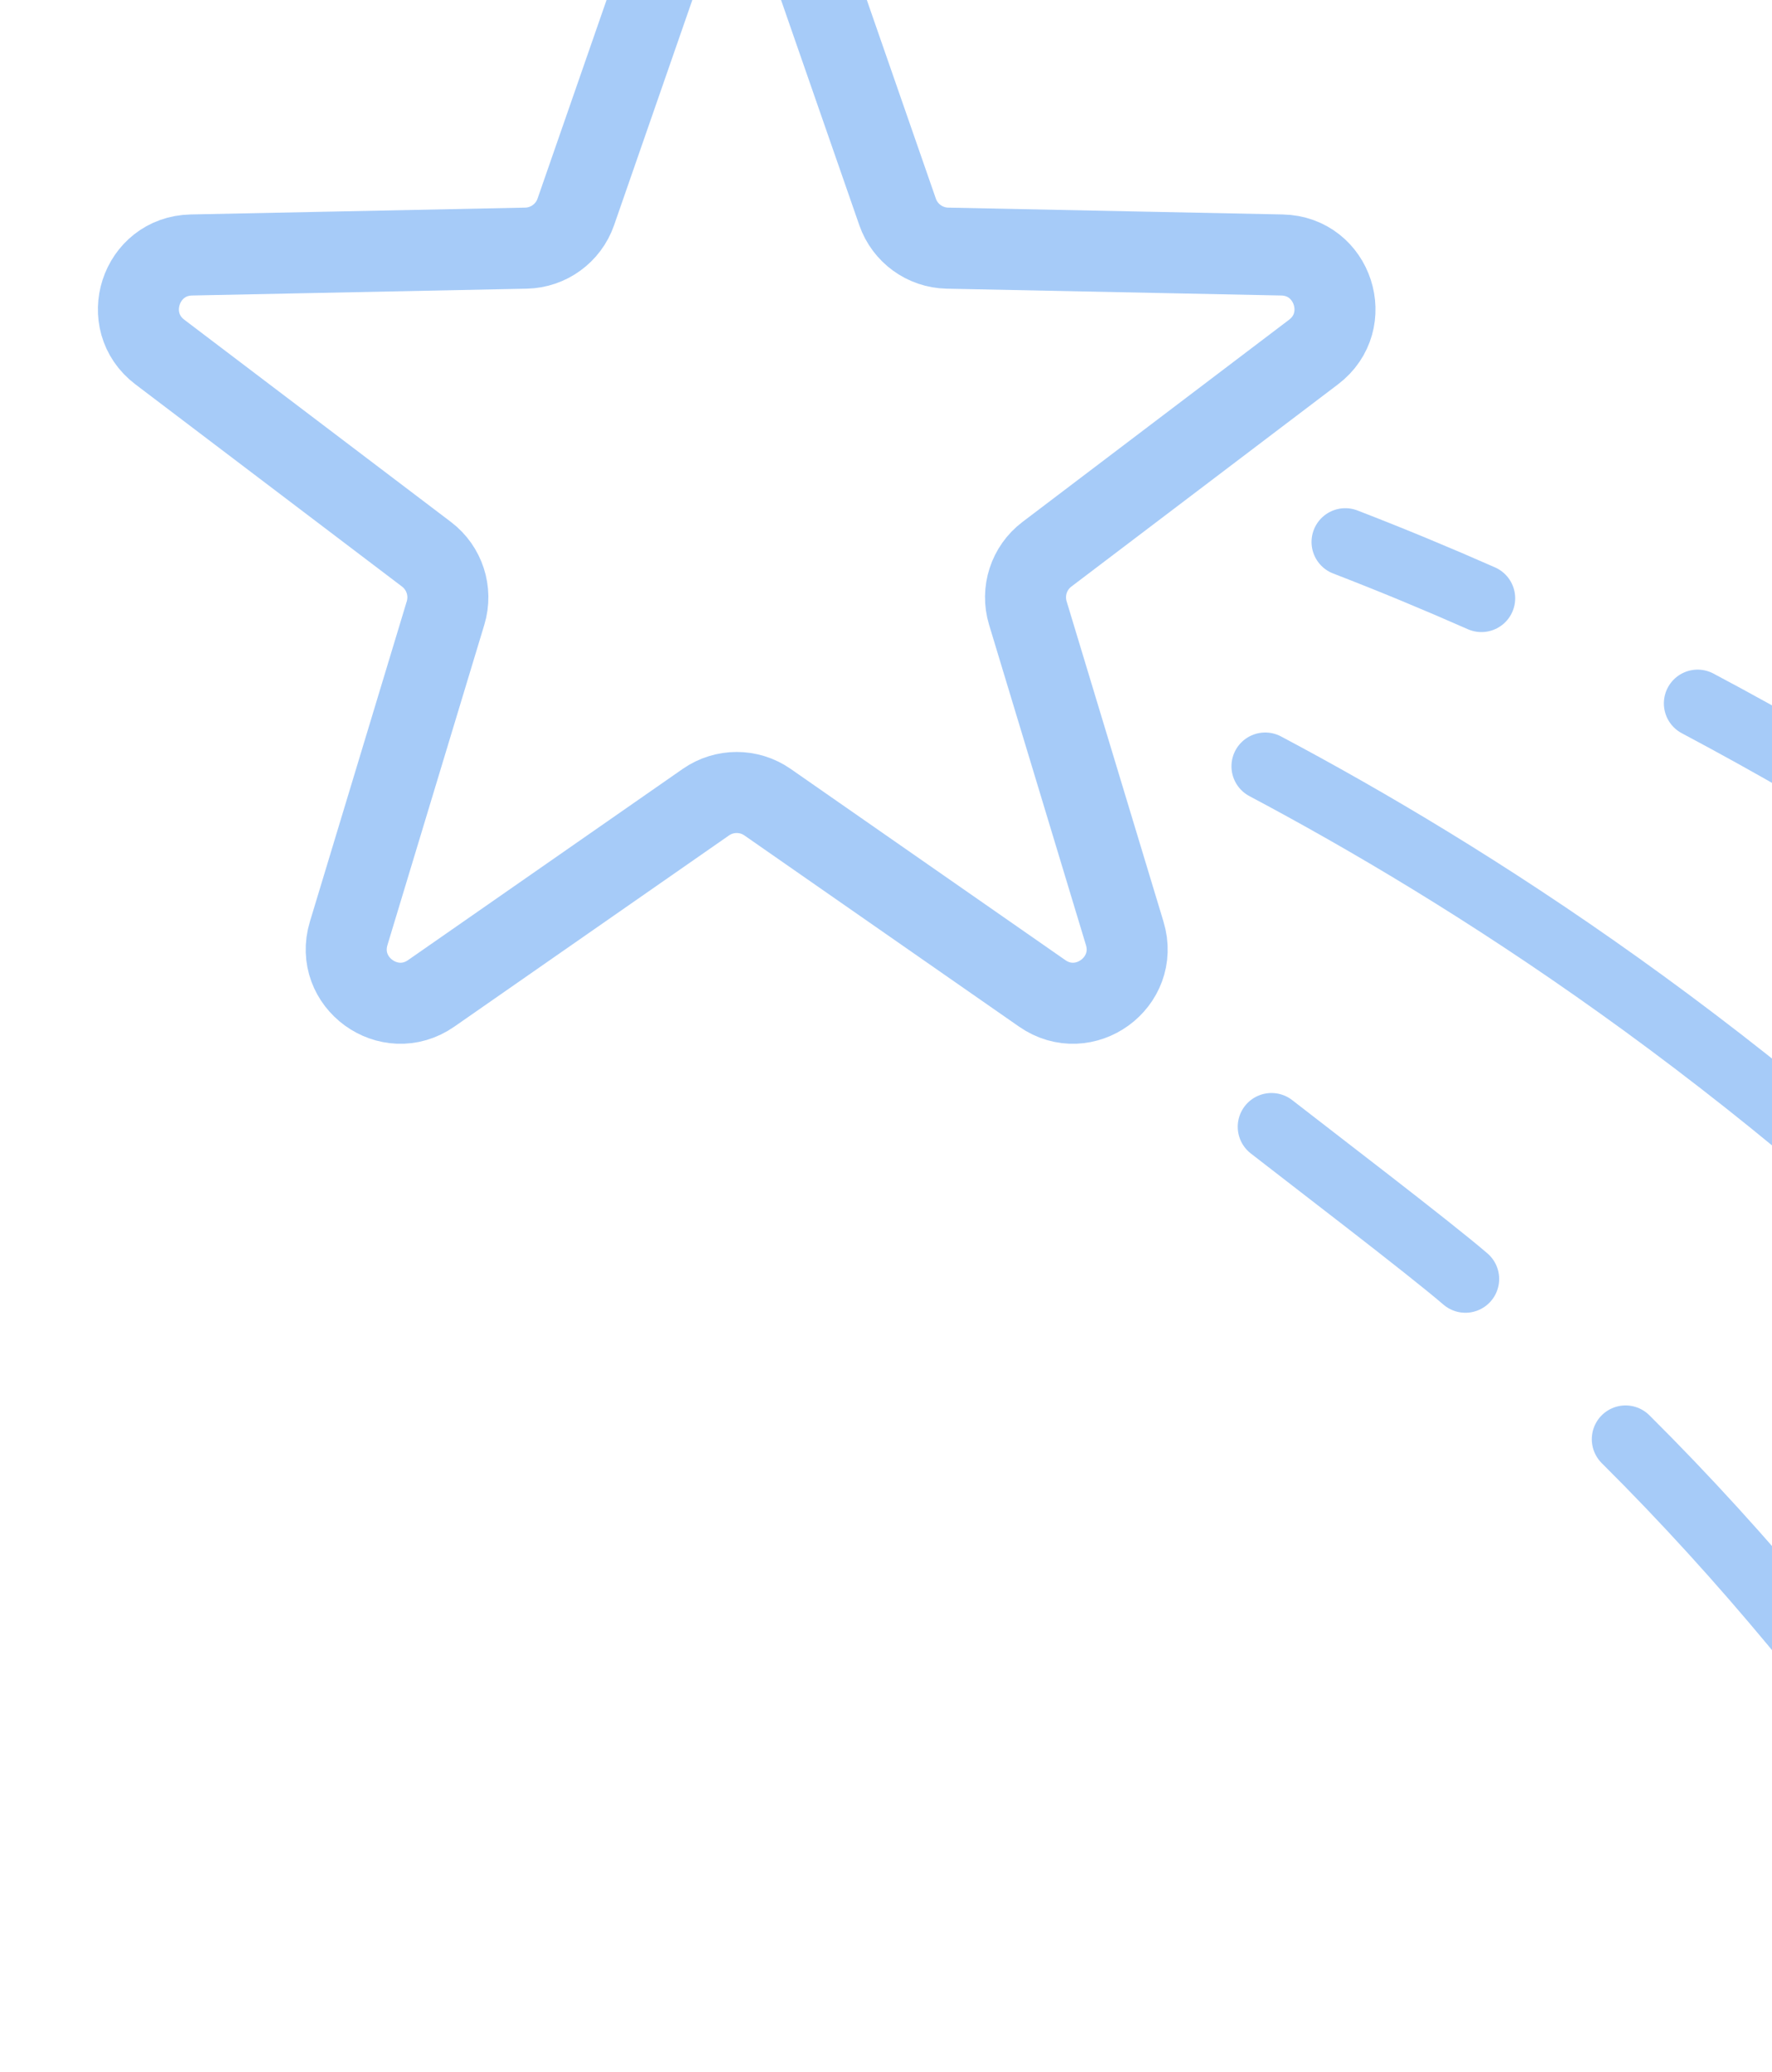 <svg width="593" height="693" viewBox="0 0 593 693" fill="none" xmlns="http://www.w3.org/2000/svg">
<path d="M935.234 529.659C922.225 513.676 904.212 493.347 881.639 470.322M450.202 181.293C465.657 187.258 480.846 193.555 495.758 200.136M568.11 235.292C669.392 289.053 754.948 353.763 820.005 411.682" stroke="#A6CBF8" stroke-width="22.594" stroke-linecap="round"/>
<path d="M788.625 851C780.811 831.931 769.47 807.25 754.547 778.668M425.504 376.915C438.563 387.106 478.038 417.205 490.4 427.829M543.994 481.424C625.326 562.254 680.757 650.979 726.216 725.28" stroke="#A6CBF8" stroke-width="22.594" stroke-linecap="round"/>
<path d="M423.406 256.326C491.103 292.26 585.628 351.99 682.484 449.267M825.366 623.45C819.203 614.324 812.998 605.393 806.756 596.652M761.901 537.698C749.003 521.783 736.026 506.609 723.03 492.143" stroke="#A6CBF8" stroke-width="22.594" stroke-linecap="round"/>
<path d="M263.608 -34.883C257.982 -51.07 235.089 -51.07 229.462 -34.883L192.701 70.874C190.219 78.016 183.555 82.857 175.996 83.011L64.055 85.293C46.921 85.642 39.847 107.414 53.503 117.767L142.725 185.41C148.749 189.978 151.295 197.812 149.106 205.048L116.683 312.215C111.721 328.619 130.241 342.074 144.308 332.286L236.211 268.334C242.417 264.016 250.654 264.016 256.86 268.334L348.763 332.286C362.829 342.074 381.35 328.618 376.387 312.215L343.965 205.048C341.776 197.812 344.322 189.978 350.346 185.41L439.567 117.767C453.224 107.414 446.149 85.642 429.016 85.293L317.074 83.011C309.516 82.857 302.852 78.016 300.37 70.874L263.608 -34.883Z" stroke="#A6CBF8" stroke-width="27.113"/>
</svg>
